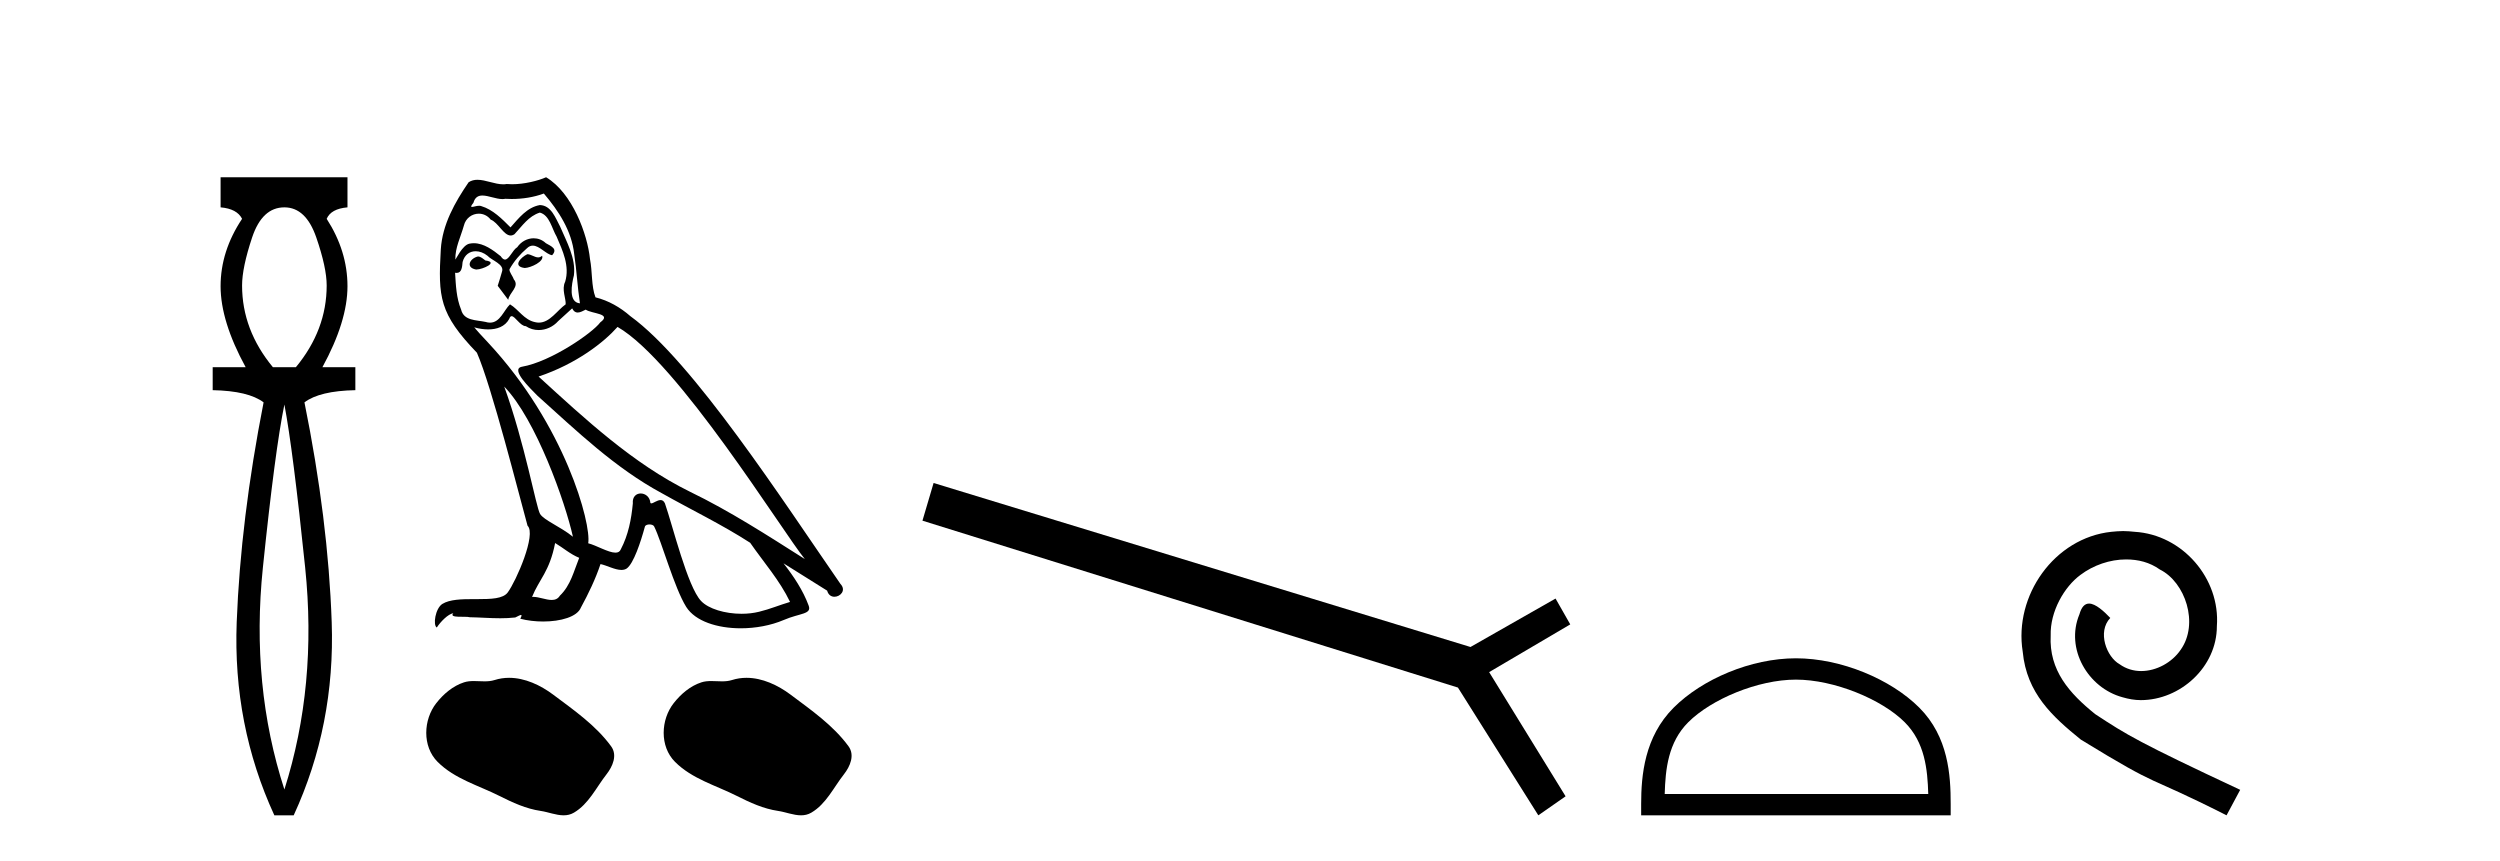 <?xml version='1.0' encoding='UTF-8' standalone='yes'?><svg xmlns='http://www.w3.org/2000/svg' xmlns:xlink='http://www.w3.org/1999/xlink' width='119.0' height='41.0' ><path d='M 13.537 9.87 Q 14.561 9.87 15.055 11.303 Q 15.55 12.737 15.55 13.59 Q 15.55 15.706 14.083 17.48 L 12.991 17.48 Q 11.523 15.706 11.523 13.59 Q 11.523 12.737 12.001 11.303 Q 12.479 9.87 13.537 9.87 ZM 13.537 19.255 Q 13.946 21.405 14.526 27.019 Q 15.107 32.632 13.537 37.581 Q 11.933 32.632 12.513 27.019 Q 13.093 21.405 13.537 19.255 ZM 10.5 8.437 L 10.5 9.87 Q 11.284 9.938 11.523 10.416 Q 10.5 11.952 10.5 13.624 Q 10.5 15.296 11.694 17.48 L 10.124 17.48 L 10.124 18.572 Q 11.83 18.606 12.547 19.153 Q 11.455 24.715 11.267 29.612 Q 11.08 34.509 13.059 38.809 L 13.98 38.809 Q 15.96 34.509 15.789 29.612 Q 15.619 24.715 14.492 19.153 Q 15.209 18.606 16.915 18.572 L 16.915 17.48 L 15.346 17.48 Q 16.54 15.296 16.54 13.624 Q 16.54 11.952 15.55 10.416 Q 15.755 9.938 16.54 9.87 L 16.54 8.437 Z' style='fill:#000000;stroke:none' /><path d='M 25.099 12.1 C 24.777 12.256 24.383 12.685 24.98 12.757 C 25.266 12.745 25.923 12.446 25.803 12.172 L 25.803 12.172 C 25.742 12.231 25.679 12.252 25.615 12.252 C 25.446 12.252 25.273 12.1 25.099 12.1 ZM 22.748 12.208 C 22.355 12.303 22.152 12.733 22.653 12.828 C 22.661 12.829 22.67 12.829 22.679 12.829 C 22.968 12.829 23.754 12.48 23.106 12.399 C 22.999 12.327 22.892 12.208 22.748 12.208 ZM 25.887 9.212 C 26.591 10.036 27.212 10.991 27.331 12.088 C 27.45 12.876 27.486 13.664 27.605 14.439 C 27.044 14.392 27.212 13.52 27.319 13.103 C 27.414 12.279 26.973 11.516 26.663 10.788 C 26.448 10.394 26.245 9.773 25.696 9.761 C 25.087 9.869 24.694 10.382 24.3 10.824 C 23.894 10.418 23.464 9.976 22.904 9.809 C 22.874 9.798 22.841 9.794 22.807 9.794 C 22.681 9.794 22.534 9.85 22.466 9.85 C 22.408 9.85 22.408 9.808 22.534 9.654 C 22.609 9.387 22.767 9.307 22.962 9.307 C 23.245 9.307 23.609 9.476 23.915 9.476 C 23.961 9.476 24.006 9.472 24.049 9.463 C 24.15 9.469 24.251 9.472 24.352 9.472 C 24.874 9.472 25.397 9.392 25.887 9.212 ZM 25.696 10.119 C 26.161 10.239 26.269 10.883 26.496 11.265 C 26.782 11.933 27.128 12.661 26.901 13.413 C 26.722 13.771 26.949 14.225 26.925 14.487 C 26.527 14.767 26.178 15.357 25.649 15.357 C 25.592 15.357 25.532 15.35 25.469 15.334 C 24.944 15.227 24.682 14.726 24.276 14.487 C 23.982 14.77 23.808 15.358 23.325 15.358 C 23.258 15.358 23.186 15.347 23.106 15.322 C 22.665 15.227 22.08 15.275 21.949 14.738 C 21.722 14.189 21.698 13.58 21.662 12.983 L 21.662 12.983 C 21.689 12.989 21.713 12.991 21.735 12.991 C 21.977 12.991 21.999 12.711 22.02 12.47 C 22.113 12.121 22.363 11.959 22.641 11.959 C 22.829 11.959 23.029 12.033 23.202 12.172 C 23.405 12.399 24.025 12.578 23.894 12.936 C 23.834 13.151 23.763 13.377 23.691 13.604 L 24.192 14.272 C 24.24 13.926 24.753 13.64 24.455 13.294 C 24.407 13.139 24.228 12.936 24.252 12.816 C 24.467 12.435 24.753 12.1 25.087 11.814 C 25.178 11.726 25.269 11.692 25.361 11.692 C 25.681 11.692 26.002 12.111 26.281 12.148 C 26.555 11.85 26.257 11.73 25.982 11.575 C 25.812 11.415 25.607 11.342 25.402 11.342 C 25.103 11.342 24.806 11.497 24.622 11.766 C 24.395 11.902 24.237 12.356 24.038 12.356 C 23.976 12.356 23.909 12.31 23.834 12.196 C 23.47 11.905 23.033 11.577 22.556 11.577 C 22.486 11.577 22.414 11.584 22.343 11.599 C 22.005 11.669 21.701 12.352 21.676 12.352 C 21.675 12.352 21.675 12.352 21.674 12.351 C 21.662 11.79 21.925 11.289 22.08 10.74 C 22.167 10.379 22.476 10.171 22.791 10.171 C 22.997 10.171 23.206 10.26 23.357 10.454 C 23.712 10.586 23.973 11.21 24.307 11.21 C 24.366 11.21 24.427 11.19 24.491 11.146 C 24.861 10.752 25.159 10.287 25.696 10.119 ZM 24.001 18.401 C 25.517 19.965 26.913 23.927 27.271 25.549 C 26.686 25.072 25.887 24.762 25.708 24.464 C 25.517 24.153 24.992 21.134 24.001 18.401 ZM 29.395 15.561 C 32.259 17.208 37.248 25.311 38.31 26.612 C 36.52 25.478 34.754 24.332 32.832 23.401 C 30.135 22.077 27.832 19.929 25.636 17.924 C 27.45 17.315 28.751 16.289 29.395 15.561 ZM 26.424 25.848 C 26.806 26.075 27.152 26.385 27.57 26.552 C 27.319 27.172 27.164 27.865 26.651 28.354 C 26.554 28.509 26.417 28.558 26.26 28.558 C 25.988 28.558 25.659 28.411 25.383 28.411 C 25.363 28.411 25.345 28.412 25.326 28.414 C 25.66 27.578 26.161 27.208 26.424 25.848 ZM 27.235 14.678 C 27.308 14.828 27.4 14.877 27.498 14.877 C 27.626 14.877 27.765 14.792 27.88 14.738 C 28.166 14.941 29.157 14.917 28.572 15.346 C 28.202 15.848 26.225 17.214 24.852 17.455 C 24.259 17.559 25.254 18.497 25.577 18.831 C 27.438 20.502 29.264 22.268 31.496 23.473 C 32.892 24.261 34.36 24.965 35.708 25.836 C 36.353 26.767 37.116 27.626 37.606 28.652 C 37.116 28.795 36.639 28.998 36.138 29.118 C 35.873 29.184 35.587 29.216 35.3 29.216 C 34.511 29.216 33.719 28.981 33.369 28.604 C 32.725 27.924 32.021 25.024 31.651 23.962 C 31.598 23.843 31.524 23.803 31.443 23.803 C 31.281 23.803 31.095 23.961 31.002 23.961 C 30.983 23.961 30.969 23.954 30.959 23.938 C 30.935 23.645 30.709 23.489 30.498 23.489 C 30.288 23.489 30.094 23.642 30.123 23.962 C 30.052 24.714 29.909 25.466 29.551 26.146 C 29.507 26.262 29.415 26.306 29.294 26.306 C 28.955 26.306 28.386 25.957 27.999 25.86 C 28.154 24.941 26.901 20.239 23.226 16.301 C 23.097 16.162 22.537 15.572 22.586 15.572 C 22.592 15.572 22.606 15.58 22.629 15.597 C 22.817 15.646 23.029 15.68 23.239 15.68 C 23.641 15.68 24.036 15.556 24.24 15.179 C 24.271 15.086 24.31 15.05 24.355 15.05 C 24.519 15.05 24.766 15.525 25.028 15.525 C 25.218 15.652 25.43 15.71 25.641 15.71 C 25.987 15.71 26.33 15.554 26.567 15.287 C 26.794 15.084 27.009 14.881 27.235 14.678 ZM 25.994 8.437 C 25.619 8.603 24.962 8.77 24.373 8.77 C 24.287 8.77 24.203 8.767 24.121 8.759 C 24.065 8.769 24.008 8.773 23.951 8.773 C 23.549 8.773 23.117 8.558 22.728 8.558 C 22.58 8.558 22.438 8.589 22.307 8.675 C 21.651 9.63 21.054 10.692 20.982 11.874 C 20.851 14.141 20.911 14.929 22.701 16.79 C 23.405 18.389 24.717 23.604 25.111 25.024 C 25.541 25.43 24.574 27.65 24.169 28.199 C 23.948 28.503 23.366 28.518 22.741 28.518 C 22.673 28.518 22.605 28.518 22.536 28.518 C 21.974 28.518 21.405 28.53 21.054 28.748 C 20.72 28.962 20.6 29.762 20.791 29.869 C 20.97 29.595 21.328 29.225 21.579 29.189 L 21.579 29.189 C 21.34 29.44 22.176 29.32 22.355 29.38 C 22.837 29.388 23.325 29.429 23.815 29.429 C 24.052 29.429 24.289 29.419 24.527 29.392 C 24.634 29.345 24.749 29.272 24.799 29.272 C 24.838 29.272 24.838 29.316 24.765 29.452 C 25.103 29.54 25.483 29.584 25.854 29.584 C 26.688 29.584 27.48 29.361 27.653 28.915 C 28.011 28.258 28.345 27.566 28.584 26.85 C 28.889 26.915 29.272 27.129 29.579 27.129 C 29.669 27.129 29.752 27.111 29.825 27.065 C 30.159 26.838 30.505 25.776 30.696 25.072 C 30.714 24.999 30.814 24.963 30.914 24.963 C 31.011 24.963 31.108 24.996 31.138 25.06 C 31.496 25.776 32.092 27.972 32.665 28.891 C 33.097 29.572 34.145 29.907 35.26 29.907 C 35.961 29.907 36.69 29.774 37.307 29.511 C 38.083 29.177 38.656 29.249 38.489 28.819 C 38.226 28.103 37.773 27.423 37.295 26.814 L 37.295 26.814 C 37.988 27.244 38.68 27.686 39.372 28.115 C 39.429 28.323 39.572 28.406 39.719 28.406 C 40.001 28.406 40.295 28.099 40.004 27.793 C 37.295 23.879 32.987 17.208 30.004 15.048 C 29.527 14.63 28.966 14.308 28.345 14.153 C 28.142 13.628 28.202 12.924 28.083 12.327 C 27.963 11.146 27.247 9.189 25.994 8.437 Z' style='fill:#000000;stroke:none' /><path d='M 24.233 32.264 C 24.002 32.264 23.77 32.297 23.541 32.37 C 23.387 32.419 23.228 32.432 23.068 32.432 C 22.898 32.432 22.725 32.418 22.555 32.418 C 22.396 32.418 22.238 32.43 22.085 32.48 C 21.561 32.648 21.11 33.034 20.77 33.466 C 20.151 34.251 20.088 35.525 20.833 36.268 C 21.646 37.08 22.78 37.385 23.776 37.888 C 24.4 38.202 25.04 38.498 25.736 38.6 C 26.091 38.652 26.466 38.809 26.829 38.809 C 26.995 38.809 27.159 38.776 27.318 38.683 C 28.025 38.269 28.38 37.482 28.87 36.857 C 29.165 36.48 29.398 35.946 29.09 35.525 C 28.358 34.523 27.314 33.802 26.327 33.062 C 25.727 32.613 24.984 32.264 24.233 32.264 Z' style='fill:#000000;stroke:none' /><path d='M 35.534 32.264 C 35.302 32.264 35.07 32.297 34.841 32.37 C 34.687 32.419 34.529 32.432 34.369 32.432 C 34.198 32.432 34.026 32.418 33.856 32.418 C 33.697 32.418 33.539 32.43 33.386 32.48 C 32.862 32.648 32.411 33.034 32.071 33.466 C 31.452 34.251 31.389 35.525 32.134 36.268 C 32.947 37.08 34.081 37.385 35.077 37.888 C 35.7 38.202 36.341 38.498 37.037 38.6 C 37.392 38.652 37.767 38.809 38.129 38.809 C 38.296 38.809 38.46 38.776 38.618 38.683 C 39.326 38.269 39.68 37.482 40.171 36.857 C 40.466 36.48 40.698 35.946 40.391 35.525 C 39.658 34.523 38.614 33.802 37.628 33.062 C 37.028 32.613 36.285 32.264 35.534 32.264 Z' style='fill:#000000;stroke:none' /><path d='M 44.439 22.99 L 43.909 24.784 L 69.397 32.728 L 73.224 38.809 L 74.522 37.904 L 70.883 31.993 L 74.744 29.721 L 74.044 28.491 L 69.995 30.797 L 44.439 22.99 Z' style='fill:#000000;stroke:none' /><path d='M 85.486 32.35 C 87.298 32.35 89.567 33.281 90.664 34.378 C 91.625 35.339 91.75 36.612 91.785 37.795 L 79.24 37.795 C 79.275 36.612 79.401 35.339 80.361 34.378 C 81.459 33.281 83.674 32.35 85.486 32.35 ZM 85.486 31.335 C 83.336 31.335 81.023 32.329 79.667 33.684 C 78.276 35.075 78.119 36.906 78.119 38.275 L 78.119 38.809 L 92.853 38.809 L 92.853 38.275 C 92.853 36.906 92.749 35.075 91.358 33.684 C 90.003 32.329 87.636 31.335 85.486 31.335 Z' style='fill:#000000;stroke:none' /><path d='M 101.064 25.279 C 100.876 25.279 100.688 25.297 100.5 25.314 C 97.784 25.604 95.854 28.354 96.281 31.019 C 96.469 33.001 97.699 34.111 99.048 35.205 C 103.063 37.665 101.935 36.759 105.984 38.809 L 106.633 37.596 C 101.816 35.341 101.235 34.983 99.731 33.992 C 98.501 33.001 97.528 31.908 97.613 30.251 C 97.579 29.106 98.262 27.927 99.031 27.364 C 99.646 26.902 100.432 26.629 101.201 26.629 C 101.781 26.629 102.328 26.766 102.806 27.107 C 104.019 27.705 104.686 29.687 103.797 30.934 C 103.387 31.532 102.653 31.942 101.918 31.942 C 101.559 31.942 101.201 31.839 100.893 31.617 C 100.278 31.276 99.817 30.08 100.449 29.414 C 100.158 29.106 99.749 28.73 99.441 28.73 C 99.236 28.73 99.082 28.884 98.98 29.243 C 98.296 30.883 99.39 32.745 101.03 33.189 C 101.32 33.274 101.611 33.326 101.901 33.326 C 103.78 33.326 105.523 31.754 105.523 29.807 C 105.693 27.534 103.883 25.45 101.611 25.314 C 101.44 25.297 101.252 25.279 101.064 25.279 Z' style='fill:#000000;stroke:none' /></svg>